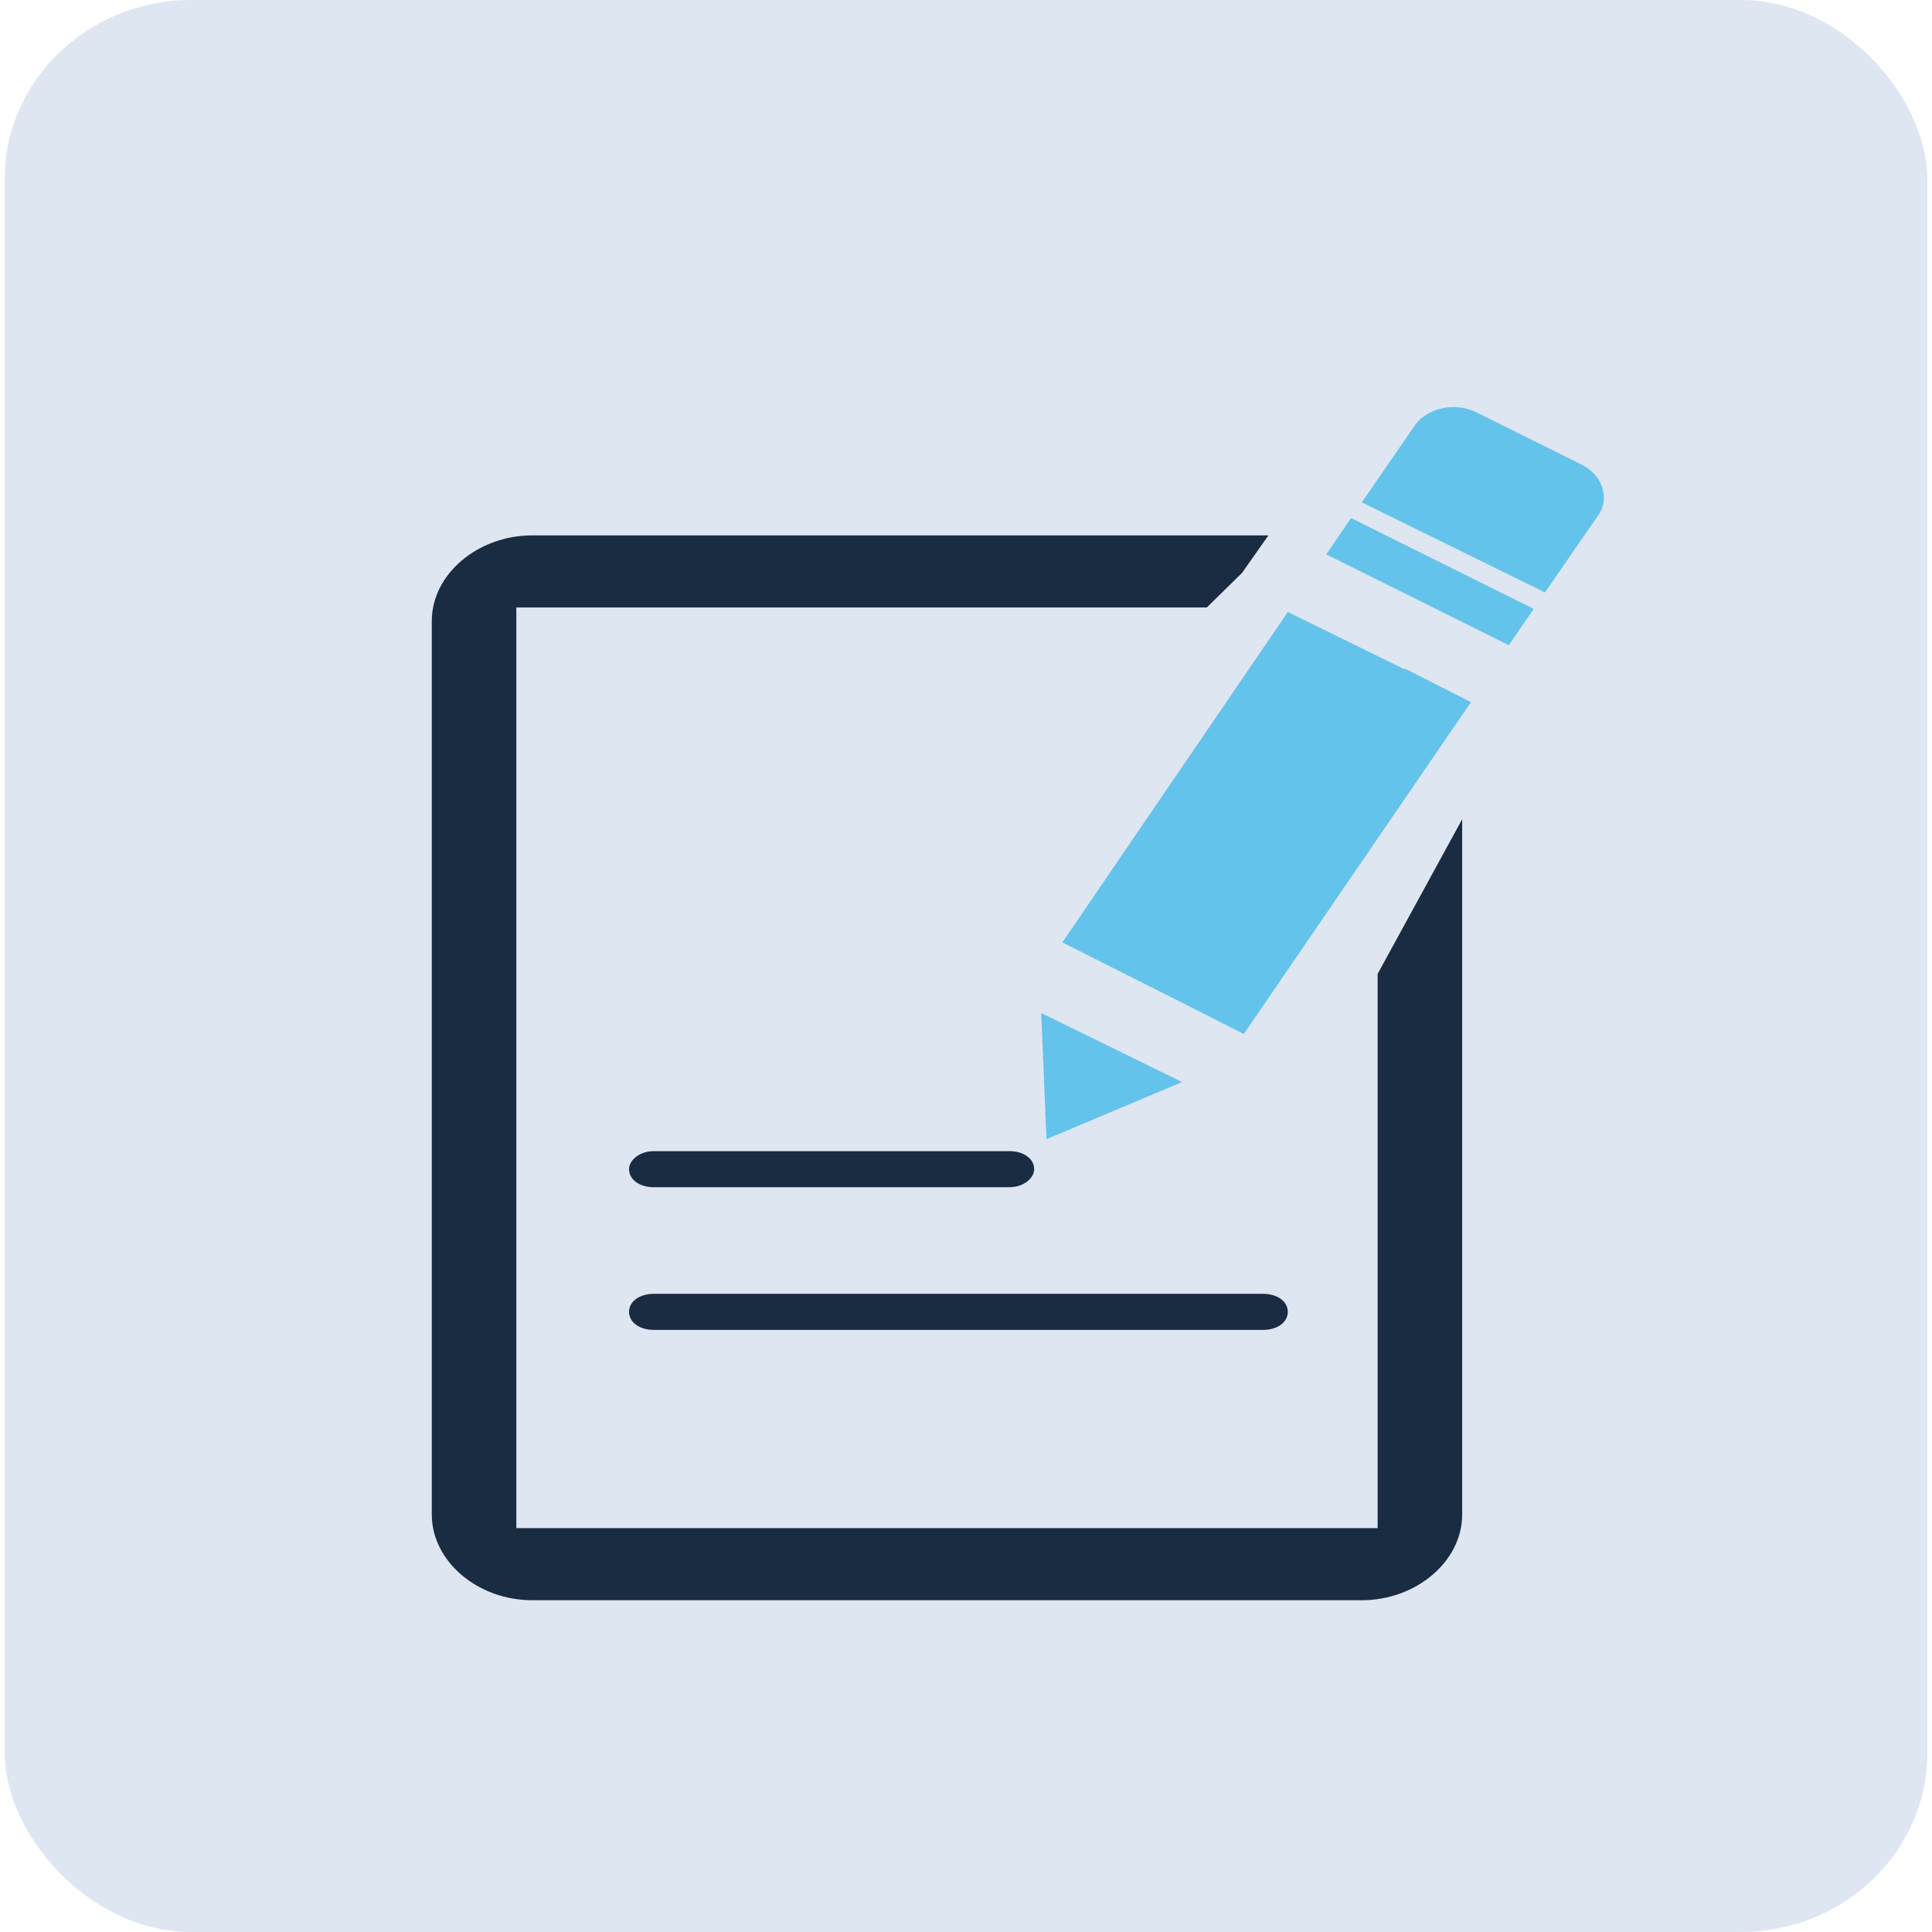 <?xml version="1.0" encoding="UTF-8" standalone="no"?>
<svg
   id="Layer_1"
   viewBox="0 0 282.459 285.19"
   version="1.1"
   sodipodi:docname="trademark-application.svg"
   width="125"
   height="125"
   inkscape:export-filename="1.svg"
   inkscape:export-xdpi="96"
   inkscape:export-ydpi="96"
   inkscape:version="1.2.2 (732a01da63, 2022-12-09)"
   xmlns:inkscape="http://www.inkscape.org/namespaces/inkscape"
   xmlns:sodipodi="http://sodipodi.sourceforge.net/DTD/sodipodi-0.dtd"
   xmlns="http://www.w3.org/2000/svg"
   xmlns:svg="http://www.w3.org/2000/svg">
  <sodipodi:namedview
     id="namedview2148"
     pagecolor="#ffffff"
     bordercolor="#000000"
     borderopacity="0.25"
     inkscape:showpageshadow="2"
     inkscape:pageopacity="0.0"
     inkscape:pagecheckerboard="0"
     inkscape:deskcolor="#d1d1d1"
     showgrid="false"
     inkscape:zoom="1.840878"
     inkscape:cx="133.9035"
     inkscape:cy="99.952305"
     inkscape:window-width="1366"
     inkscape:window-height="705"
     inkscape:window-x="-8"
     inkscape:window-y="-8"
     inkscape:window-maximized="1"
     inkscape:current-layer="Layer_1" />
  <defs
     id="defs2133">
    <style
       id="style2131">.cls-1{fill:#64c3eb;}.cls-1,.cls-2{stroke:#1a2c42;stroke-miterlimit:10;stroke-width:8.38px;}.cls-2{fill:none;}</style>
  </defs>
  <rect
     style="fill:#dee6f2;stroke-width:0.945"
     id="rect2202"
     width="283.821"
     height="285.19"
     x="-0.681"
     y="0"
     ry="26.454"
     rx="27.539" />
  <g
     id="g631"
     transform="matrix(2.6,0,0,2.217,-7.308,30.034)">
    <path
       class="st0"
       d="m 92.1,17.4 -6,-3.5 c -1.2,-0.7 -2.8,-0.3 -3.5,0.9 l -3,5.1 10.4,6 3,-5.1 c 0.7,-1.1 0.3,-2.7 -0.9,-3.4 z"
       id="path617"
       style="fill:#64c3eb" />
    <polygon
       class="st0"
       points="72.9,55.3 85.8,33.2 82.1,31 82,31 75.4,27.2 62.6,49.2 69.2,53.1 "
       id="polygon619"
       style="fill:#64c3eb" />
    <polygon
       class="st0"
       points="61.7,62.3 69.4,58.5 61.4,53.9 "
       id="polygon621"
       style="fill:#64c3eb" />
    <path
       class="st1"
       d="M 80.5,88.2 H 31.6 V 26.9 h 39.2 l 2,-2.3 v 0 l 1.5,-2.5 H 32.5 c -3.1,0 -5.7,2.6 -5.7,5.7 v 59.5 c 0,3.1 2.6,5.7 5.7,5.7 h 47.1 c 3.1,0 5.7,-2.6 5.7,-5.7 V 41 l -4.8,10.3 z"
       id="path623"
       style="fill:#1a2c42" />
    <rect
       x="82.1"
       y="19.2"
       transform="matrix(0.504,-0.864,0.864,0.504,19.615,84.622)"
       class="st0"
       width="2.8"
       height="12"
       id="rect625"
       style="fill:#64c3eb" />
    <path
       class="st1"
       d="m 39.4,63.1 c -0.8,0 -1.4,0.6 -1.4,1.2 0,0.7 0.6,1.2 1.4,1.2 h 20.2 c 0.8,0 1.4,-0.6 1.4,-1.2 0,-0.7 -0.6,-1.2 -1.4,-1.2 z"
       id="path627"
       style="fill:#1a2c42" />
    <path
       class="st1"
       d="m 38,73.8 c 0,0.7 0.6,1.2 1.4,1.2 H 74 c 0.8,0 1.4,-0.5 1.4,-1.2 0,-0.7 -0.6,-1.2 -1.4,-1.2 H 39.4 c -0.8,0 -1.4,0.5 -1.4,1.2 z"
       id="path629"
       style="fill:#1a2c42" />
  </g>
</svg>
